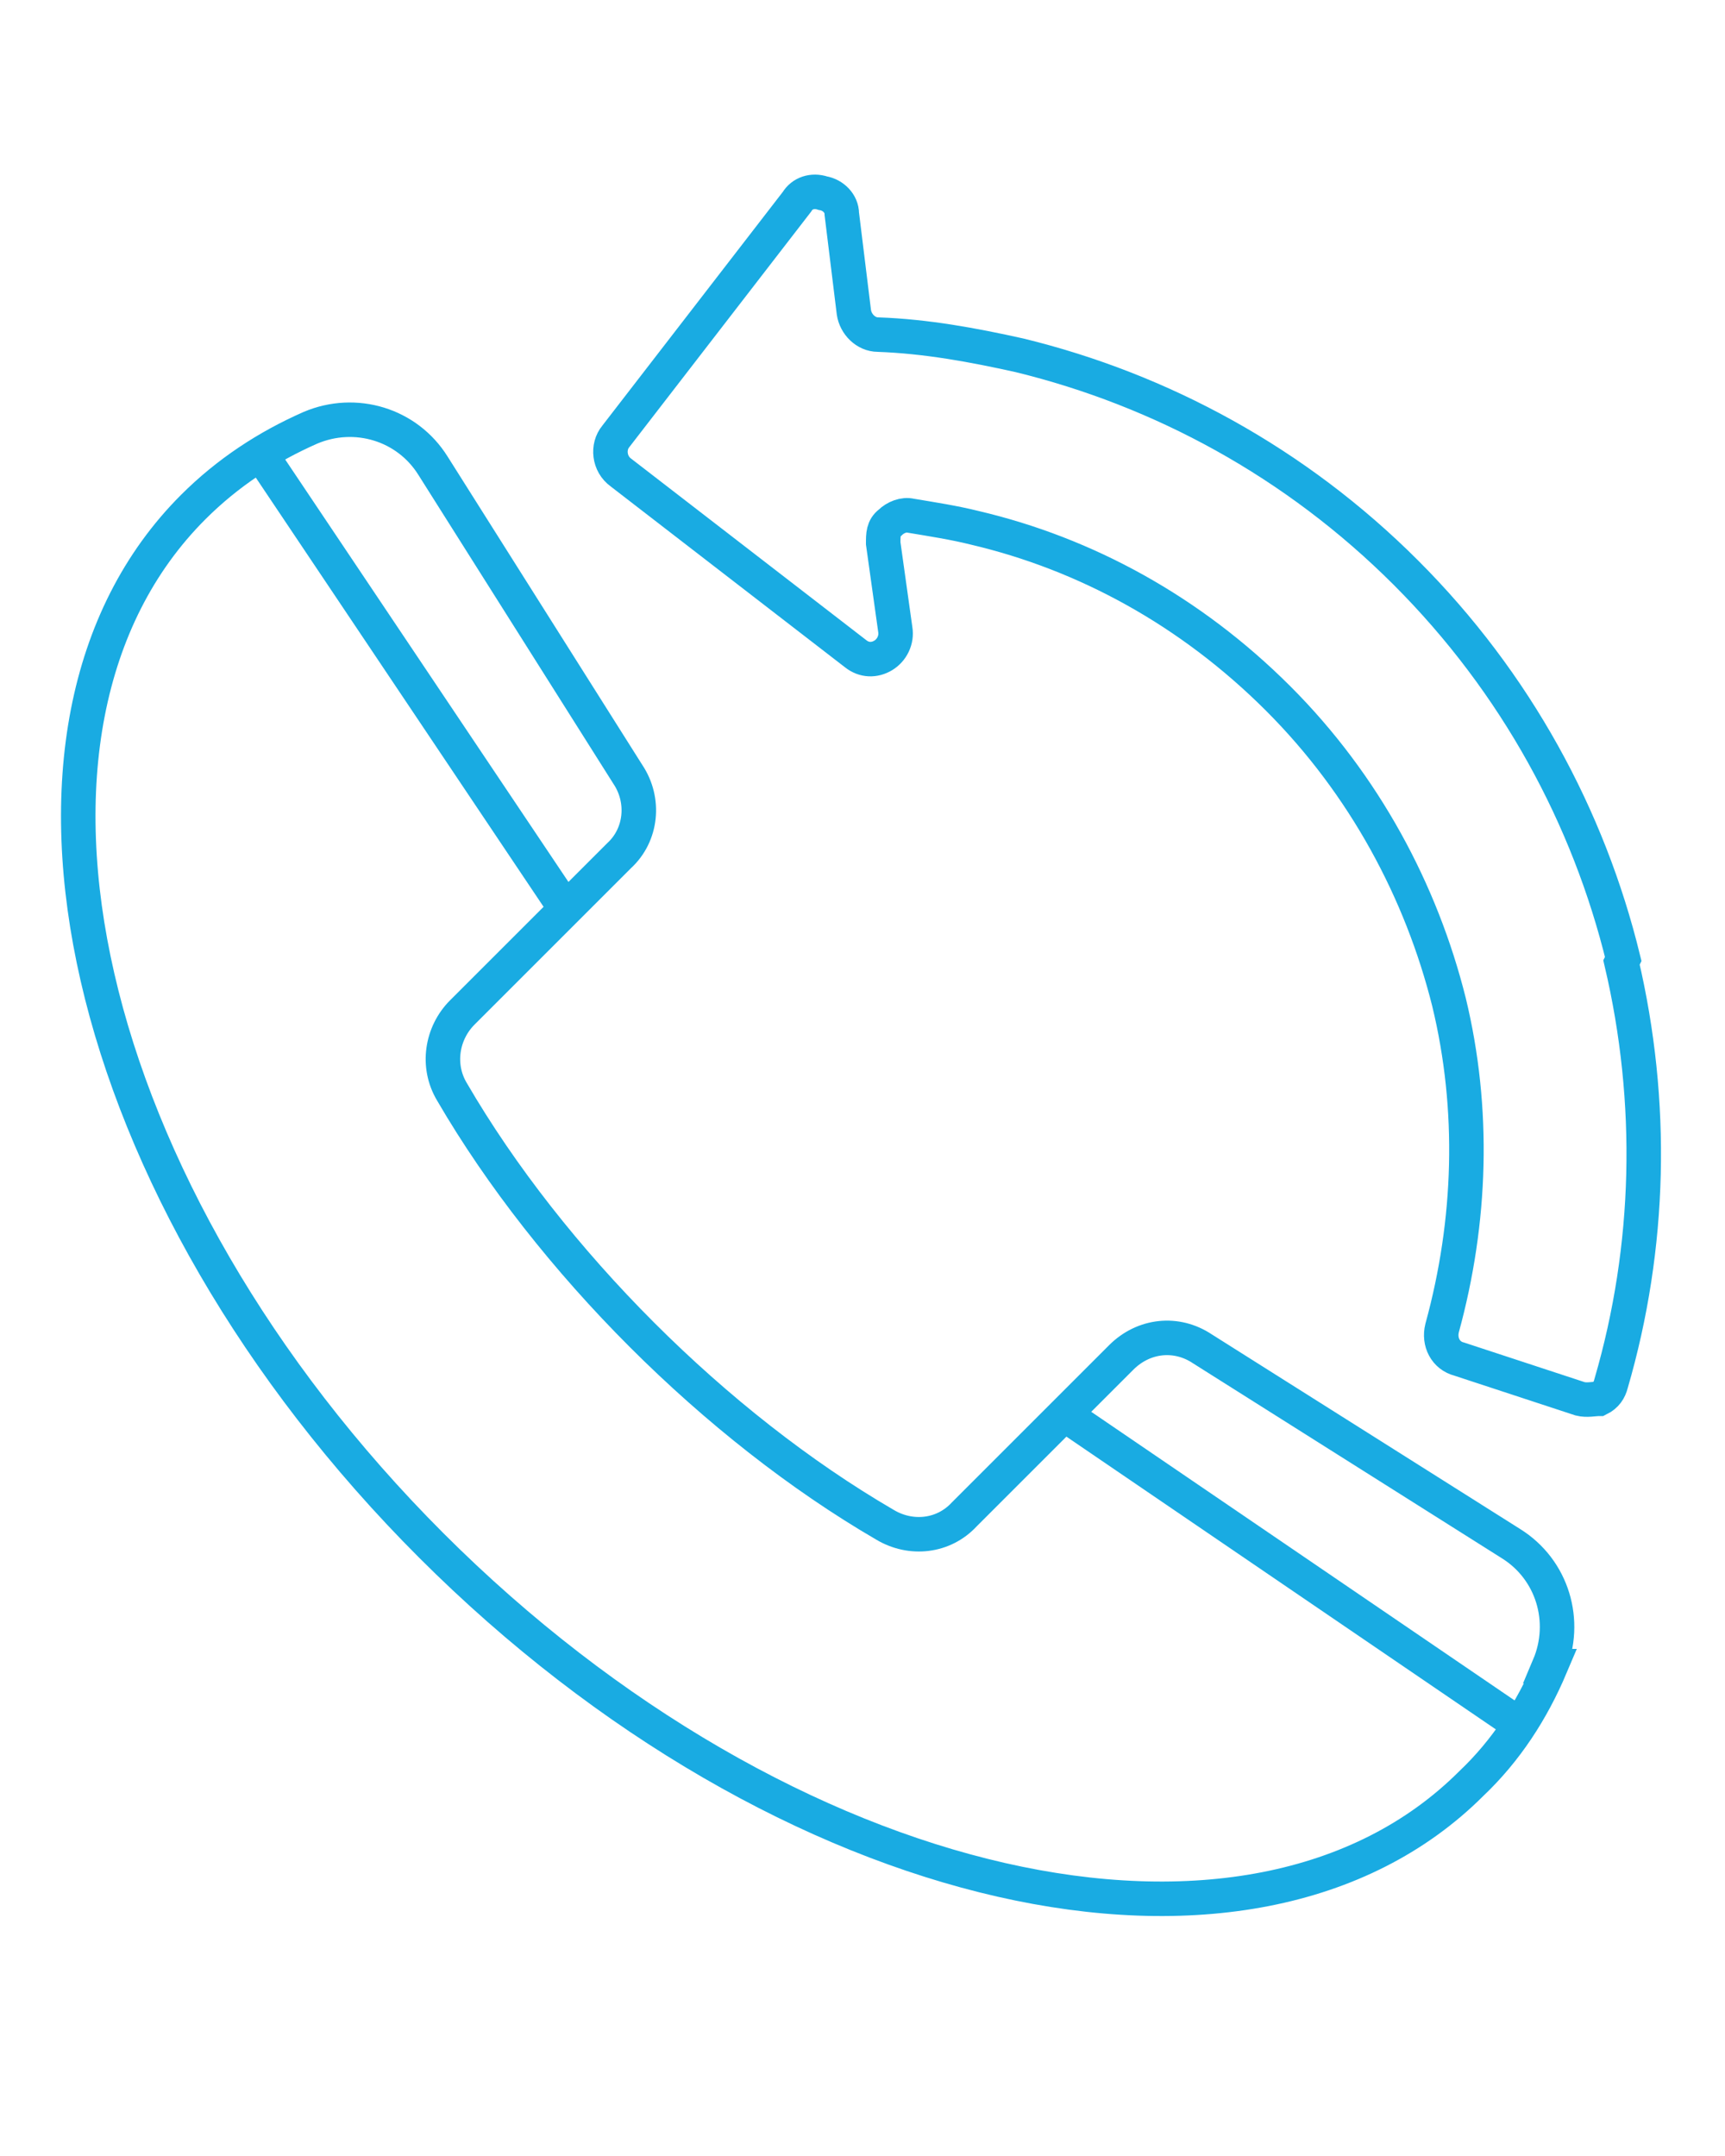 <svg xmlns="http://www.w3.org/2000/svg" id="Layer_1" version="1.1" viewBox="0 0 100 125"><defs><style>.st0{fill:none;stroke:#19abe2;stroke-miterlimit:10;stroke-width:2px}</style></defs><path d="M89.9 96.6c-1.1 2.6-2.6 4.9-4.6 6.8-12.8 12.8-39.8 6.7-60.3-13.8C4.6 69.2-1.6 42.2 11.2 29.4c2-2 4.3-3.5 6.8-4.6 2.6-1.1 5.6-.2 7.1 2.2l11.3 17.9c1 1.5.8 3.5-.5 4.7l-9.1 9.1c-1.2 1.2-1.5 3.1-.6 4.6 5.7 9.8 15.3 19.4 25.1 25.1 1.5.9 3.4.7 4.6-.6l9.1-9.1c1.3-1.3 3.2-1.5 4.7-.5l17.9 11.3c2.4 1.5 3.3 4.5 2.2 7.1Zm4.2-41c-2-8.2-6.2-16-12.6-22.4S67.3 22.6 59.1 20.6c-2.7-.6-5.4-1.1-8.2-1.2-.7 0-1.3-.6-1.4-1.3l-.7-5.7c0-.6-.5-1.1-1.1-1.2-.6-.2-1.2 0-1.5.5L35.7 25.3c-.5.6-.4 1.6.3 2.1l13.6 10.5c.5.4 1.1.4 1.6.1s.8-.9.7-1.5l-.7-5c0-.5 0-.9.4-1.2.3-.3.8-.5 1.2-.4 1.2.2 2.5.4 3.7.7 6.4 1.5 12.5 4.8 17.6 9.9 5 5 8.3 11.2 9.9 17.6 1.5 6.2 1.3 12.7-.4 18.9-.2.8.2 1.6 1 1.8l7 2.3c.4.1.8 0 1.1 0 .4-.2.6-.5.7-.9 2.3-7.9 2.5-16.3.6-24.4Z" style="fill:none;stroke:#19abe2;stroke-miterlimit:10;stroke-width:2px;fill-rule:evenodd"/><path d="m15.1 26.3 17.7 26.4M61.7 82l26.4 18" class="st0"/></svg>